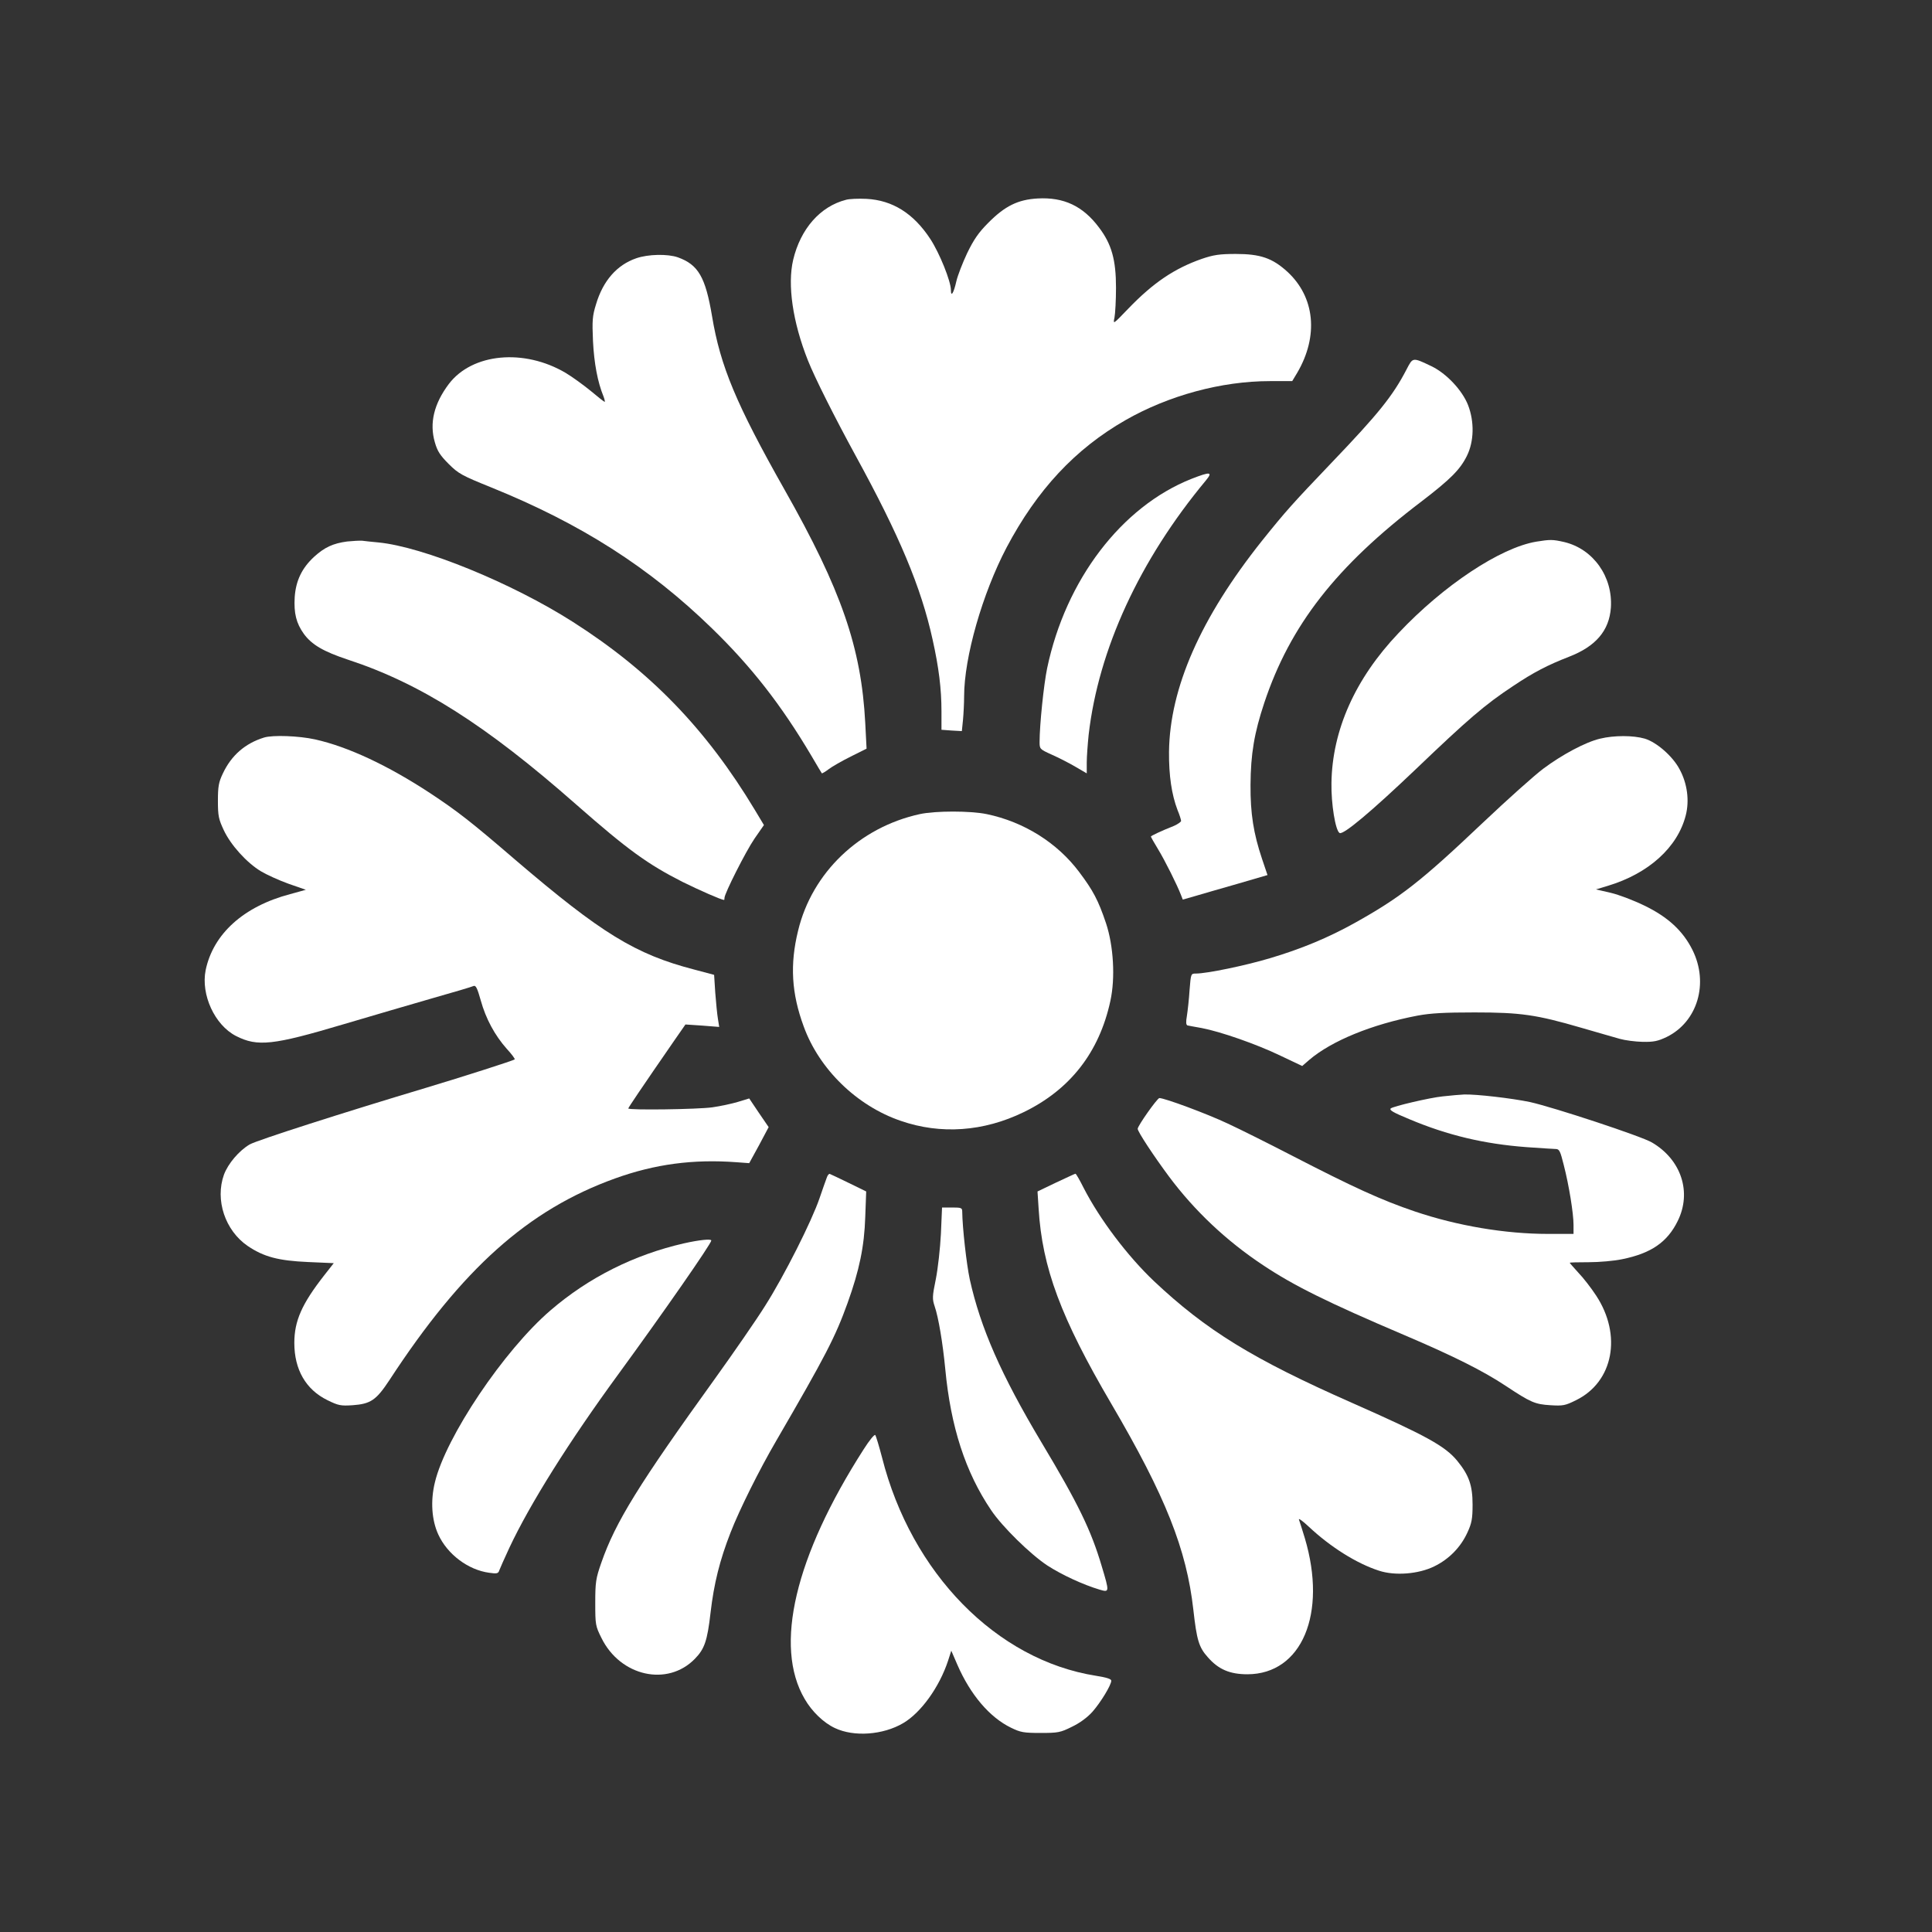 <?xml version="1.0" standalone="no"?>
<!DOCTYPE svg PUBLIC "-//W3C//DTD SVG 20010904//EN"
 "http://www.w3.org/TR/2001/REC-SVG-20010904/DTD/svg10.dtd">
<svg version="1.0" xmlns="http://www.w3.org/2000/svg"
 width="1024pt" height="1024pt" viewBox="0 0 1024 1024"
 preserveAspectRatio="xMidYMid meet">

<rect x="0" y="0" width="1024" height="1024" fill="#333333" stroke="none"/>

<g transform="translate(0,1024) scale(0.1,-0.1)"
fill="#ffffff" stroke="none">
<path d="M4484 9181 c-137 -35 -241 -154 -280 -318 -31 -132 -3 -329 78 -533
36 -91 141 -300 254 -507 231 -422 346 -695 407 -973 33 -148 47 -261 47 -381
l0 -97 54 -4 54 -3 6 59 c3 32 6 89 6 125 0 207 97 545 225 789 162 306 363
522 630 675 229 131 509 207 766 207 l118 0 27 45 c114 195 93 401 -53 535
-79 72 -143 94 -273 94 -87 0 -118 -5 -180 -26 -146 -51 -258 -127 -390 -264
-81 -84 -81 -85 -73 -47 4 21 8 92 8 158 0 147 -23 231 -90 319 -85 114 -187
162 -326 154 -104 -6 -173 -40 -261 -129 -52 -52 -77 -89 -112 -161 -24 -51
-50 -118 -57 -148 -14 -63 -29 -87 -29 -48 0 47 -60 196 -109 271 -89 136
-201 206 -339 213 -42 2 -91 0 -108 -5z"/>
<path d="M3372 8871 c-102 -35 -176 -119 -213 -244 -19 -61 -21 -85 -16 -196
6 -116 24 -215 56 -293 6 -16 8 -28 6 -28 -3 0 -36 26 -74 58 -38 31 -97 74
-132 95 -221 131 -496 105 -620 -58 -79 -105 -104 -208 -74 -310 13 -46 28
-69 73 -114 52 -52 71 -62 227 -125 474 -192 836 -423 1168 -746 209 -203 367
-405 527 -675 29 -49 54 -92 56 -94 1 -1 18 8 36 22 18 14 71 44 117 67 l84
42 -7 136 c-21 399 -126 704 -428 1237 -256 453 -340 654 -384 919 -35 208
-73 273 -181 312 -54 19 -158 17 -221 -5z"/>
<path d="M7455 8282 c-73 -141 -151 -237 -395 -492 -212 -222 -245 -259 -371
-416 -325 -408 -489 -780 -493 -1119 -1 -126 14 -226 45 -308 11 -26 19 -52
19 -58 0 -5 -17 -17 -37 -26 -68 -27 -123 -53 -123 -57 0 -2 17 -33 38 -67 36
-59 102 -191 122 -244 l9 -23 63 18 c35 10 136 40 225 65 l161 47 -29 86 c-45
134 -62 240 -61 392 1 164 20 276 73 435 137 411 381 724 833 1067 154 118
205 169 241 242 38 77 40 181 6 269 -31 79 -115 168 -194 206 -101 48 -98 48
-132 -17z"/>
<path d="M6315 7702 c-371 -147 -667 -536 -765 -1004 -18 -87 -40 -301 -40
-390 0 -38 1 -39 65 -68 36 -16 93 -45 125 -64 l60 -35 0 57 c0 31 5 98 10
147 52 453 270 926 621 1348 39 47 24 48 -76 9z"/>
<path d="M1840 7370 c-75 -10 -120 -31 -175 -81 -65 -60 -97 -127 -103 -214
-5 -85 8 -138 48 -194 42 -58 104 -94 233 -137 385 -126 733 -347 1212 -769
273 -240 379 -316 562 -409 91 -45 207 -96 221 -96 1 0 2 5 2 11 0 23 112 245
159 314 l50 72 -48 80 c-258 429 -555 736 -965 997 -323 206 -793 398 -1031
421 -33 3 -71 7 -85 9 -14 1 -50 -1 -80 -4z"/>
<path d="M8142 7369 c-190 -32 -491 -231 -730 -485 -230 -242 -351 -515 -355
-794 -2 -110 21 -252 43 -265 19 -12 169 114 405 339 275 263 365 341 515 440
109 73 183 111 296 155 142 55 213 138 222 260 11 164 -93 311 -247 348 -62
14 -74 14 -149 2z"/>
<path d="M1400 6331 c-101 -31 -174 -95 -219 -191 -22 -46 -26 -69 -26 -145 0
-80 4 -97 31 -155 37 -79 122 -173 197 -218 30 -18 96 -48 146 -66 l92 -32
-83 -23 c-247 -65 -408 -211 -448 -403 -26 -130 48 -291 161 -349 114 -58 196
-49 569 62 151 45 365 107 475 139 110 31 207 60 215 64 12 5 20 -12 38 -76
27 -98 75 -186 138 -257 26 -28 45 -54 42 -56 -6 -6 -275 -92 -468 -150 -434
-130 -900 -279 -937 -301 -56 -33 -114 -101 -136 -160 -48 -134 6 -296 126
-378 86 -58 163 -78 319 -85 l137 -6 -51 -65 c-118 -151 -158 -241 -158 -358
0 -141 61 -247 175 -303 59 -29 71 -31 134 -27 96 7 125 27 195 133 386 591
735 903 1196 1069 211 76 414 103 643 86 l68 -5 52 95 51 96 -52 76 -51 76
-59 -18 c-33 -10 -94 -23 -136 -29 -77 -11 -446 -16 -446 -6 0 4 67 104 246
363 l57 82 90 -6 89 -7 -7 44 c-4 24 -10 86 -14 138 l-6 94 -105 28 c-313 81
-494 193 -948 581 -237 204 -307 258 -452 354 -224 147 -435 246 -610 285 -86
19 -224 24 -270 10z"/>
<path d="M8481 6325 c-77 -18 -202 -85 -301 -159 -47 -35 -191 -164 -320 -286
-330 -313 -438 -397 -680 -532 -138 -77 -284 -138 -450 -187 -130 -39 -334
-81 -391 -81 -27 0 -27 0 -34 -87 -3 -49 -10 -110 -14 -136 -6 -34 -5 -49 3
-52 6 -1 40 -8 76 -14 99 -19 287 -84 416 -146 l116 -55 38 33 c119 101 332
188 573 234 70 13 143 17 302 17 245 0 328 -12 565 -81 85 -25 178 -51 205
-59 28 -8 82 -15 122 -16 59 -1 81 4 127 26 163 80 224 284 137 460 -50 101
-129 175 -255 236 -55 27 -136 58 -179 68 l-78 18 63 19 c216 65 370 204 413
374 20 78 8 169 -33 244 -37 70 -122 143 -184 162 -62 18 -163 18 -237 0z"/>
<path d="M4875 5925 c-320 -70 -571 -310 -645 -618 -44 -179 -35 -332 30 -508
82 -226 282 -421 515 -500 211 -73 438 -57 650 46 246 119 401 317 460 589 27
122 17 293 -23 413 -41 122 -69 174 -142 271 -116 155 -293 266 -490 307 -87
18 -272 18 -355 0z"/>
<path d="M7647 4429 c-70 -7 -264 -53 -276 -64 -8 -9 12 -21 99 -57 202 -85
395 -131 620 -148 74 -5 145 -10 156 -10 19 0 24 -12 42 -84 28 -108 52 -258
52 -318 l0 -48 -134 0 c-229 0 -482 43 -707 119 -177 60 -324 127 -659 300
-118 61 -268 136 -333 166 -110 52 -334 135 -362 135 -11 0 -115 -147 -115
-163 0 -15 85 -144 166 -253 135 -181 304 -341 499 -470 160 -107 341 -197
750 -371 256 -109 416 -189 535 -268 133 -88 155 -98 238 -103 66 -4 78 -2
136 27 197 97 244 344 106 554 -26 40 -68 94 -94 121 -25 28 -46 51 -46 53 0
2 45 3 100 3 56 0 136 7 178 16 153 31 239 90 294 202 76 153 19 326 -137 417
-56 33 -520 186 -646 214 -96 20 -285 42 -349 40 -19 -1 -70 -5 -113 -10z"/>
<path d="M4382 3998 c-5 -13 -22 -61 -38 -108 -41 -121 -187 -411 -288 -570
-46 -74 -166 -247 -265 -385 -405 -562 -529 -762 -604 -978 -29 -83 -32 -103
-32 -212 0 -116 1 -123 33 -187 100 -203 350 -259 495 -110 51 52 66 95 83
244 18 155 49 279 106 425 46 119 153 334 243 488 262 451 312 548 377 728 63
175 89 301 94 457 l5 135 -92 45 c-51 25 -96 46 -101 48 -4 2 -12 -7 -16 -20z"/>
<path d="M5597 3972 l-98 -47 6 -92 c19 -312 118 -578 385 -1033 288 -491 399
-772 435 -1092 18 -160 29 -199 77 -252 56 -64 116 -90 210 -90 288 1 423 321
304 721 -13 43 -27 87 -31 98 -5 11 18 -5 51 -36 116 -109 255 -196 373 -234
85 -28 210 -18 293 23 78 38 140 101 176 180 22 48 27 71 27 147 0 102 -19
156 -81 232 -64 78 -163 133 -559 308 -526 232 -773 385 -1049 645 -140 133
-286 326 -372 493 -21 42 -41 77 -44 76 -3 0 -49 -22 -103 -47z"/>
<path d="M4987 3700 c-4 -77 -16 -185 -27 -240 -19 -92 -19 -105 -6 -144 20
-58 43 -195 56 -331 29 -308 107 -548 243 -749 58 -87 209 -235 299 -294 76
-49 188 -101 275 -127 54 -16 54 -15 12 125 -56 189 -124 330 -319 655 -214
358 -323 607 -380 864 -17 79 -39 273 -40 359 0 20 -5 22 -53 22 l-54 0 -6
-140z"/>
<path d="M3625 3650 c-263 -60 -505 -181 -707 -355 -247 -212 -556 -672 -613
-912 -24 -98 -17 -200 18 -276 48 -105 158 -188 270 -203 40 -6 48 -4 53 12 4
11 28 65 54 121 109 232 315 561 580 923 233 319 490 688 490 705 0 10 -65 3
-145 -15z"/>
<path d="M4578 2559 c-365 -569 -477 -1045 -313 -1324 38 -66 100 -126 160
-154 101 -48 255 -37 362 26 94 55 192 191 238 331 l17 53 32 -74 c69 -159
171 -279 284 -334 51 -25 68 -28 157 -28 93 0 105 2 167 33 42 20 82 50 108
79 44 50 100 142 100 165 0 9 -24 17 -81 26 -527 83 -979 544 -1134 1157 -16
61 -32 114 -36 119 -4 5 -32 -29 -61 -75z"/>
</g>
</svg>
